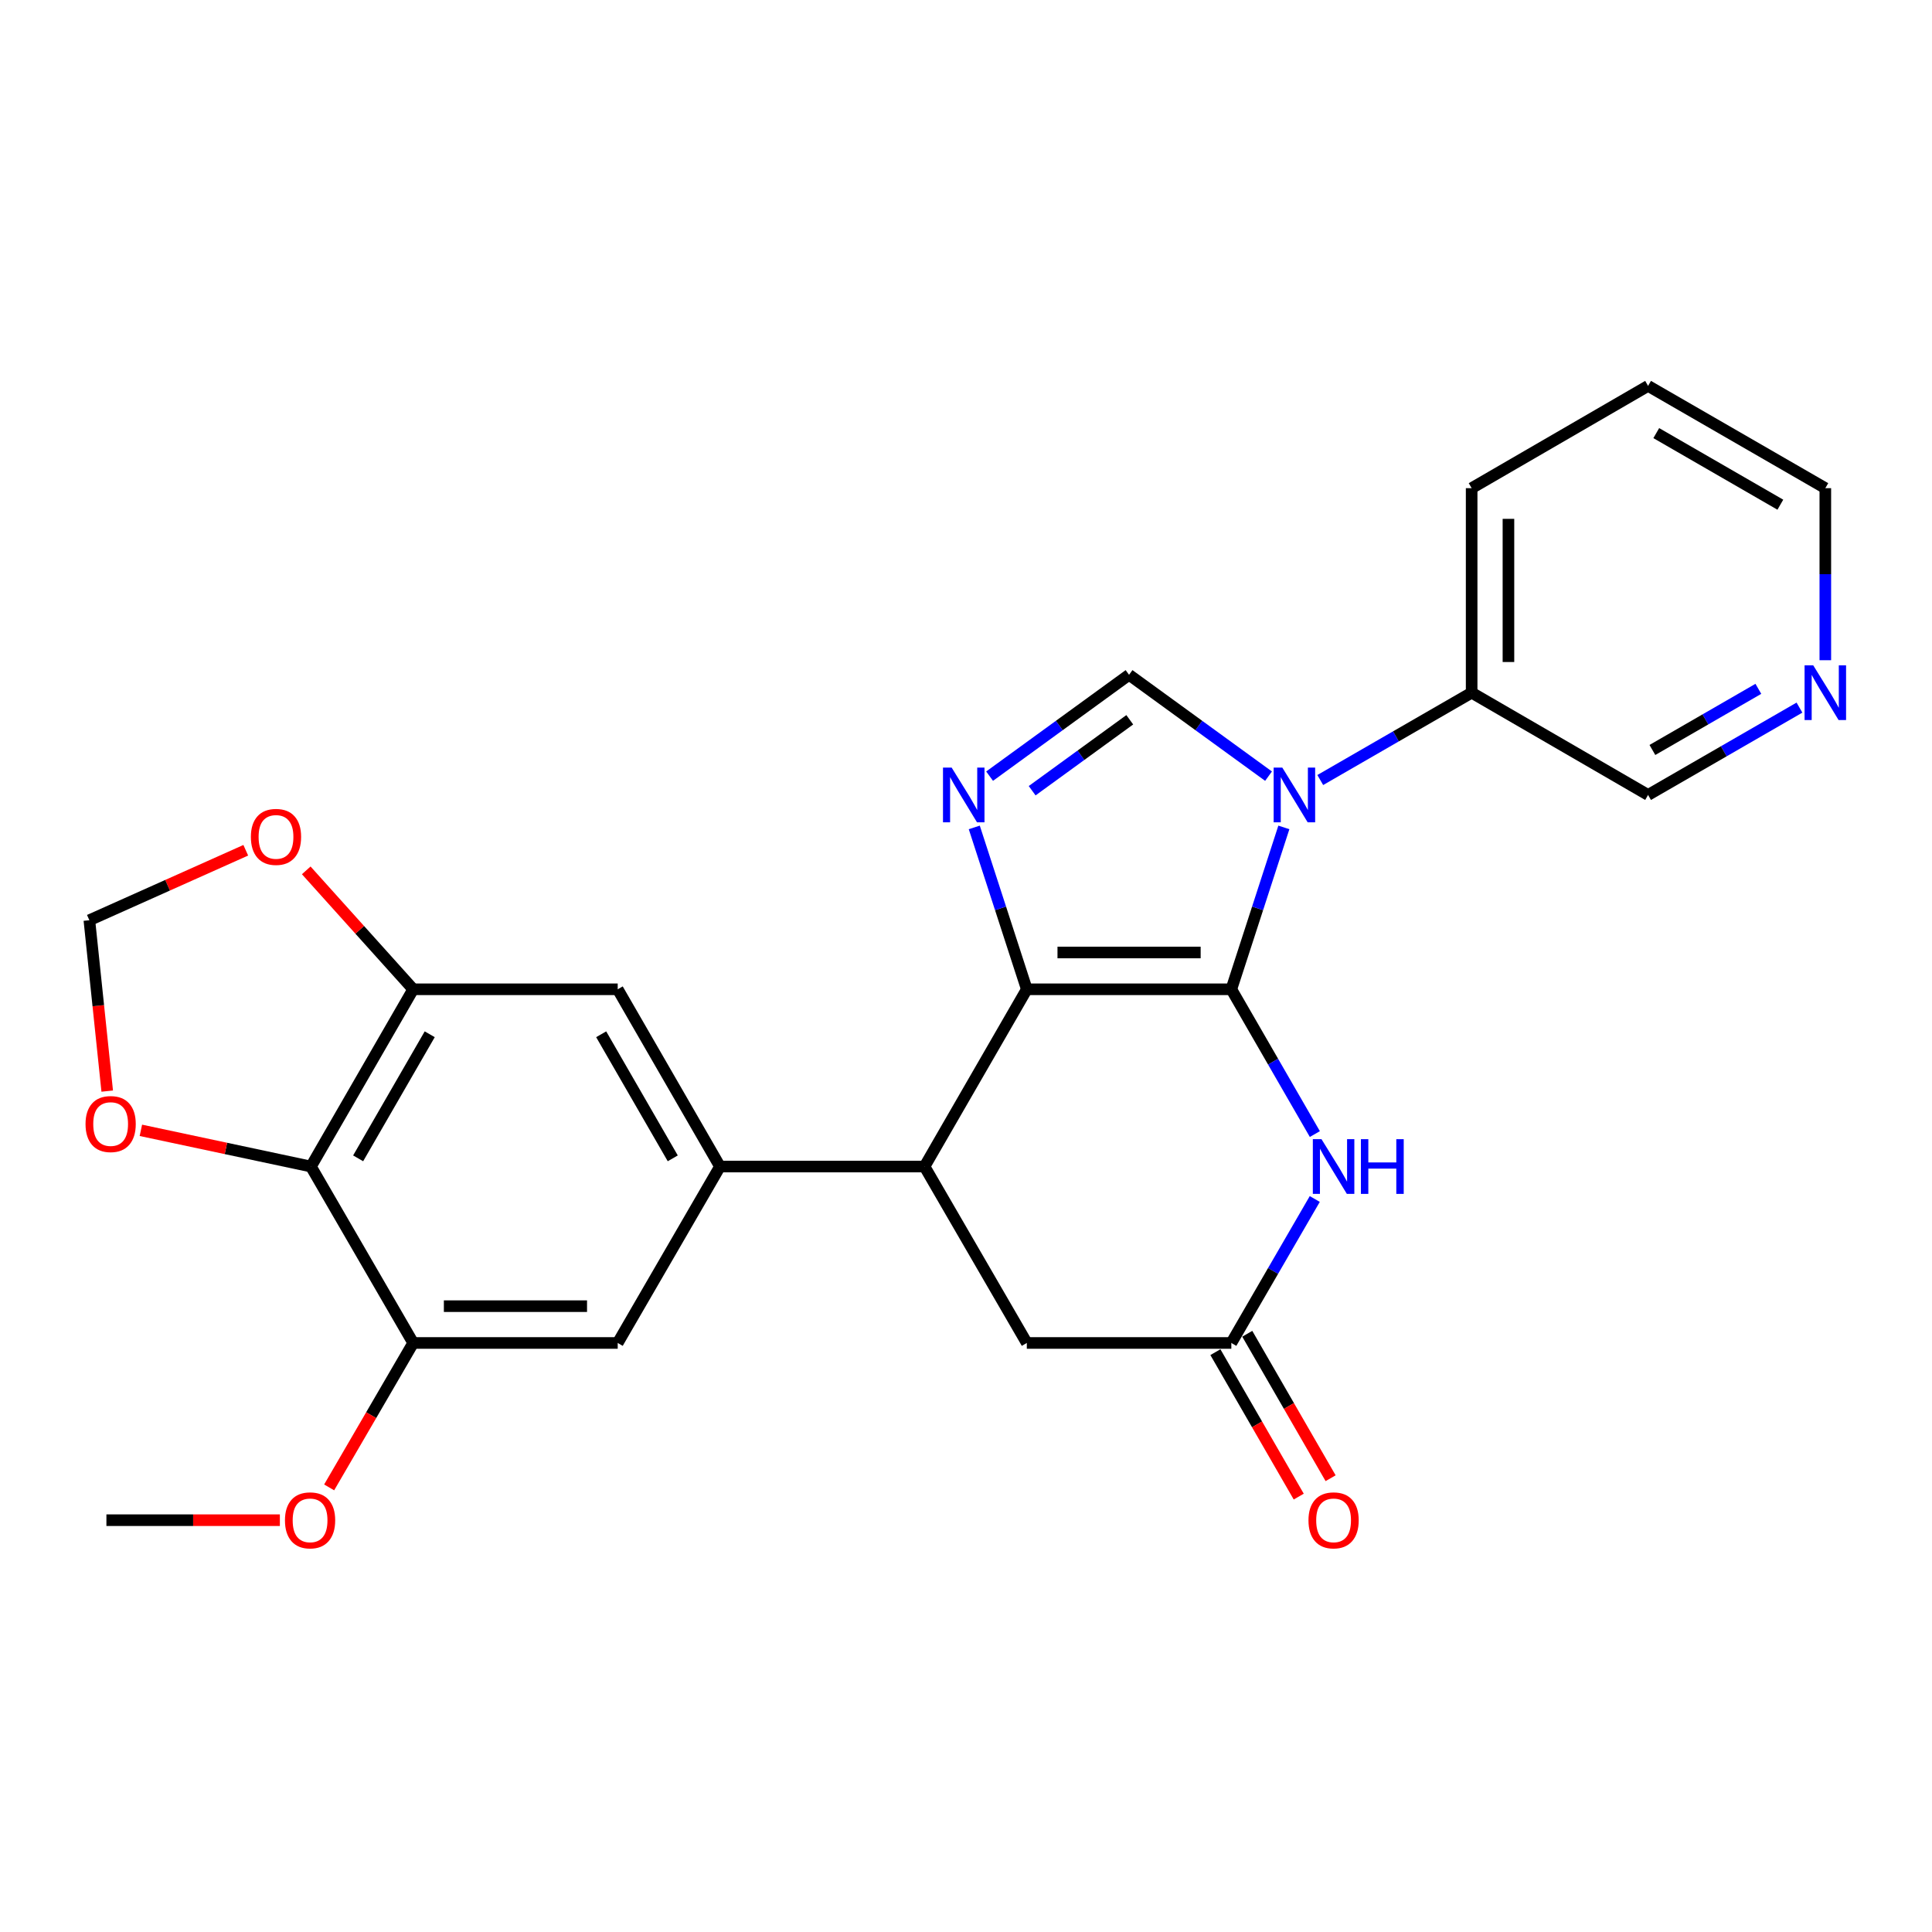 <?xml version='1.0' encoding='iso-8859-1'?>
<svg version='1.1' baseProfile='full'
              xmlns='http://www.w3.org/2000/svg'
                      xmlns:rdkit='http://www.rdkit.org/xml'
                      xmlns:xlink='http://www.w3.org/1999/xlink'
                  xml:space='preserve'
width='1000px' height='1000px' viewBox='0 0 1000 1000'>
<!-- END OF HEADER -->
<rect style='opacity:1.0;fill:#FFFFFF;stroke:none' width='1000' height='1000' x='0' y='0'> </rect>
<path class='bond-0' d='M 637.335,512.054 L 650.93,470.161' style='fill:none;fill-rule:evenodd;stroke:#000000;stroke-width:6px;stroke-linecap:butt;stroke-linejoin:miter;stroke-opacity:1' />
<path class='bond-0' d='M 650.93,470.161 L 664.526,428.269' style='fill:none;fill-rule:evenodd;stroke:#0000FF;stroke-width:6px;stroke-linecap:butt;stroke-linejoin:miter;stroke-opacity:1' />
<path class='bond-1' d='M 637.335,512.054 L 531.476,512.054' style='fill:none;fill-rule:evenodd;stroke:#000000;stroke-width:6px;stroke-linecap:butt;stroke-linejoin:miter;stroke-opacity:1' />
<path class='bond-1' d='M 621.456,493.007 L 547.355,493.007' style='fill:none;fill-rule:evenodd;stroke:#000000;stroke-width:6px;stroke-linecap:butt;stroke-linejoin:miter;stroke-opacity:1' />
<path class='bond-3' d='M 637.335,512.054 L 658.951,549.521' style='fill:none;fill-rule:evenodd;stroke:#000000;stroke-width:6px;stroke-linecap:butt;stroke-linejoin:miter;stroke-opacity:1' />
<path class='bond-3' d='M 658.951,549.521 L 680.567,586.989' style='fill:none;fill-rule:evenodd;stroke:#0000FF;stroke-width:6px;stroke-linecap:butt;stroke-linejoin:miter;stroke-opacity:1' />
<path class='bond-4' d='M 656.594,401.739 L 620.494,375.508' style='fill:none;fill-rule:evenodd;stroke:#0000FF;stroke-width:6px;stroke-linecap:butt;stroke-linejoin:miter;stroke-opacity:1' />
<path class='bond-4' d='M 620.494,375.508 L 584.395,349.276' style='fill:none;fill-rule:evenodd;stroke:#000000;stroke-width:6px;stroke-linecap:butt;stroke-linejoin:miter;stroke-opacity:1' />
<path class='bond-15' d='M 683.367,403.741 L 722.544,381.138' style='fill:none;fill-rule:evenodd;stroke:#0000FF;stroke-width:6px;stroke-linecap:butt;stroke-linejoin:miter;stroke-opacity:1' />
<path class='bond-15' d='M 722.544,381.138 L 761.722,358.535' style='fill:none;fill-rule:evenodd;stroke:#000000;stroke-width:6px;stroke-linecap:butt;stroke-linejoin:miter;stroke-opacity:1' />
<path class='bond-2' d='M 531.476,512.054 L 517.88,470.161' style='fill:none;fill-rule:evenodd;stroke:#000000;stroke-width:6px;stroke-linecap:butt;stroke-linejoin:miter;stroke-opacity:1' />
<path class='bond-2' d='M 517.88,470.161 L 504.285,428.269' style='fill:none;fill-rule:evenodd;stroke:#0000FF;stroke-width:6px;stroke-linecap:butt;stroke-linejoin:miter;stroke-opacity:1' />
<path class='bond-5' d='M 531.476,512.054 L 478.536,603.797' style='fill:none;fill-rule:evenodd;stroke:#000000;stroke-width:6px;stroke-linecap:butt;stroke-linejoin:miter;stroke-opacity:1' />
<path class='bond-26' d='M 512.216,401.737 L 548.305,375.507' style='fill:none;fill-rule:evenodd;stroke:#0000FF;stroke-width:6px;stroke-linecap:butt;stroke-linejoin:miter;stroke-opacity:1' />
<path class='bond-26' d='M 548.305,375.507 L 584.395,349.276' style='fill:none;fill-rule:evenodd;stroke:#000000;stroke-width:6px;stroke-linecap:butt;stroke-linejoin:miter;stroke-opacity:1' />
<path class='bond-26' d='M 534.241,409.275 L 559.503,390.914' style='fill:none;fill-rule:evenodd;stroke:#0000FF;stroke-width:6px;stroke-linecap:butt;stroke-linejoin:miter;stroke-opacity:1' />
<path class='bond-26' d='M 559.503,390.914 L 584.766,372.553' style='fill:none;fill-rule:evenodd;stroke:#000000;stroke-width:6px;stroke-linecap:butt;stroke-linejoin:miter;stroke-opacity:1' />
<path class='bond-8' d='M 680.527,620.596 L 658.931,657.856' style='fill:none;fill-rule:evenodd;stroke:#0000FF;stroke-width:6px;stroke-linecap:butt;stroke-linejoin:miter;stroke-opacity:1' />
<path class='bond-8' d='M 658.931,657.856 L 637.335,695.117' style='fill:none;fill-rule:evenodd;stroke:#000000;stroke-width:6px;stroke-linecap:butt;stroke-linejoin:miter;stroke-opacity:1' />
<path class='bond-6' d='M 478.536,603.797 L 372.656,603.797' style='fill:none;fill-rule:evenodd;stroke:#000000;stroke-width:6px;stroke-linecap:butt;stroke-linejoin:miter;stroke-opacity:1' />
<path class='bond-13' d='M 478.536,603.797 L 531.476,695.117' style='fill:none;fill-rule:evenodd;stroke:#000000;stroke-width:6px;stroke-linecap:butt;stroke-linejoin:miter;stroke-opacity:1' />
<path class='bond-11' d='M 372.656,603.797 L 319.726,512.054' style='fill:none;fill-rule:evenodd;stroke:#000000;stroke-width:6px;stroke-linecap:butt;stroke-linejoin:miter;stroke-opacity:1' />
<path class='bond-11' d='M 348.218,599.554 L 311.168,535.334' style='fill:none;fill-rule:evenodd;stroke:#000000;stroke-width:6px;stroke-linecap:butt;stroke-linejoin:miter;stroke-opacity:1' />
<path class='bond-12' d='M 372.656,603.797 L 319.726,695.117' style='fill:none;fill-rule:evenodd;stroke:#000000;stroke-width:6px;stroke-linecap:butt;stroke-linejoin:miter;stroke-opacity:1' />
<path class='bond-7' d='M 160.938,603.797 L 213.867,512.054' style='fill:none;fill-rule:evenodd;stroke:#000000;stroke-width:6px;stroke-linecap:butt;stroke-linejoin:miter;stroke-opacity:1' />
<path class='bond-7' d='M 185.376,599.554 L 222.426,535.334' style='fill:none;fill-rule:evenodd;stroke:#000000;stroke-width:6px;stroke-linecap:butt;stroke-linejoin:miter;stroke-opacity:1' />
<path class='bond-14' d='M 160.938,603.797 L 116.929,594.426' style='fill:none;fill-rule:evenodd;stroke:#000000;stroke-width:6px;stroke-linecap:butt;stroke-linejoin:miter;stroke-opacity:1' />
<path class='bond-14' d='M 116.929,594.426 L 72.919,585.056' style='fill:none;fill-rule:evenodd;stroke:#FF0000;stroke-width:6px;stroke-linecap:butt;stroke-linejoin:miter;stroke-opacity:1' />
<path class='bond-29' d='M 160.938,603.797 L 213.867,695.117' style='fill:none;fill-rule:evenodd;stroke:#000000;stroke-width:6px;stroke-linecap:butt;stroke-linejoin:miter;stroke-opacity:1' />
<path class='bond-18' d='M 629.086,699.876 L 650.655,737.258' style='fill:none;fill-rule:evenodd;stroke:#000000;stroke-width:6px;stroke-linecap:butt;stroke-linejoin:miter;stroke-opacity:1' />
<path class='bond-18' d='M 650.655,737.258 L 672.225,774.641' style='fill:none;fill-rule:evenodd;stroke:#FF0000;stroke-width:6px;stroke-linecap:butt;stroke-linejoin:miter;stroke-opacity:1' />
<path class='bond-18' d='M 645.583,690.357 L 667.153,727.739' style='fill:none;fill-rule:evenodd;stroke:#000000;stroke-width:6px;stroke-linecap:butt;stroke-linejoin:miter;stroke-opacity:1' />
<path class='bond-18' d='M 667.153,727.739 L 688.722,765.122' style='fill:none;fill-rule:evenodd;stroke:#FF0000;stroke-width:6px;stroke-linecap:butt;stroke-linejoin:miter;stroke-opacity:1' />
<path class='bond-27' d='M 637.335,695.117 L 531.476,695.117' style='fill:none;fill-rule:evenodd;stroke:#000000;stroke-width:6px;stroke-linecap:butt;stroke-linejoin:miter;stroke-opacity:1' />
<path class='bond-9' d='M 213.867,512.054 L 319.726,512.054' style='fill:none;fill-rule:evenodd;stroke:#000000;stroke-width:6px;stroke-linecap:butt;stroke-linejoin:miter;stroke-opacity:1' />
<path class='bond-16' d='M 213.867,512.054 L 186.188,481.277' style='fill:none;fill-rule:evenodd;stroke:#000000;stroke-width:6px;stroke-linecap:butt;stroke-linejoin:miter;stroke-opacity:1' />
<path class='bond-16' d='M 186.188,481.277 L 158.509,450.5' style='fill:none;fill-rule:evenodd;stroke:#FF0000;stroke-width:6px;stroke-linecap:butt;stroke-linejoin:miter;stroke-opacity:1' />
<path class='bond-10' d='M 213.867,695.117 L 319.726,695.117' style='fill:none;fill-rule:evenodd;stroke:#000000;stroke-width:6px;stroke-linecap:butt;stroke-linejoin:miter;stroke-opacity:1' />
<path class='bond-10' d='M 229.746,676.07 L 303.847,676.07' style='fill:none;fill-rule:evenodd;stroke:#000000;stroke-width:6px;stroke-linecap:butt;stroke-linejoin:miter;stroke-opacity:1' />
<path class='bond-20' d='M 213.867,695.117 L 192.118,732.496' style='fill:none;fill-rule:evenodd;stroke:#000000;stroke-width:6px;stroke-linecap:butt;stroke-linejoin:miter;stroke-opacity:1' />
<path class='bond-20' d='M 192.118,732.496 L 170.369,769.876' style='fill:none;fill-rule:evenodd;stroke:#FF0000;stroke-width:6px;stroke-linecap:butt;stroke-linejoin:miter;stroke-opacity:1' />
<path class='bond-30' d='M 55.496,564.754 L 50.875,520.532' style='fill:none;fill-rule:evenodd;stroke:#FF0000;stroke-width:6px;stroke-linecap:butt;stroke-linejoin:miter;stroke-opacity:1' />
<path class='bond-30' d='M 50.875,520.532 L 46.254,476.309' style='fill:none;fill-rule:evenodd;stroke:#000000;stroke-width:6px;stroke-linecap:butt;stroke-linejoin:miter;stroke-opacity:1' />
<path class='bond-21' d='M 761.722,358.535 L 853.042,411.465' style='fill:none;fill-rule:evenodd;stroke:#000000;stroke-width:6px;stroke-linecap:butt;stroke-linejoin:miter;stroke-opacity:1' />
<path class='bond-23' d='M 761.722,358.535 L 761.722,252.677' style='fill:none;fill-rule:evenodd;stroke:#000000;stroke-width:6px;stroke-linecap:butt;stroke-linejoin:miter;stroke-opacity:1' />
<path class='bond-23' d='M 780.769,342.657 L 780.769,268.555' style='fill:none;fill-rule:evenodd;stroke:#000000;stroke-width:6px;stroke-linecap:butt;stroke-linejoin:miter;stroke-opacity:1' />
<path class='bond-17' d='M 127.208,440.093 L 86.731,458.201' style='fill:none;fill-rule:evenodd;stroke:#FF0000;stroke-width:6px;stroke-linecap:butt;stroke-linejoin:miter;stroke-opacity:1' />
<path class='bond-17' d='M 86.731,458.201 L 46.254,476.309' style='fill:none;fill-rule:evenodd;stroke:#000000;stroke-width:6px;stroke-linecap:butt;stroke-linejoin:miter;stroke-opacity:1' />
<path class='bond-19' d='M 931.397,366.259 L 892.219,388.862' style='fill:none;fill-rule:evenodd;stroke:#0000FF;stroke-width:6px;stroke-linecap:butt;stroke-linejoin:miter;stroke-opacity:1' />
<path class='bond-19' d='M 892.219,388.862 L 853.042,411.465' style='fill:none;fill-rule:evenodd;stroke:#000000;stroke-width:6px;stroke-linecap:butt;stroke-linejoin:miter;stroke-opacity:1' />
<path class='bond-19' d='M 910.125,356.542 L 882.701,372.364' style='fill:none;fill-rule:evenodd;stroke:#0000FF;stroke-width:6px;stroke-linecap:butt;stroke-linejoin:miter;stroke-opacity:1' />
<path class='bond-19' d='M 882.701,372.364 L 855.276,388.186' style='fill:none;fill-rule:evenodd;stroke:#000000;stroke-width:6px;stroke-linecap:butt;stroke-linejoin:miter;stroke-opacity:1' />
<path class='bond-28' d='M 944.784,341.729 L 944.784,297.203' style='fill:none;fill-rule:evenodd;stroke:#0000FF;stroke-width:6px;stroke-linecap:butt;stroke-linejoin:miter;stroke-opacity:1' />
<path class='bond-28' d='M 944.784,297.203 L 944.784,252.677' style='fill:none;fill-rule:evenodd;stroke:#000000;stroke-width:6px;stroke-linecap:butt;stroke-linejoin:miter;stroke-opacity:1' />
<path class='bond-24' d='M 144.858,786.849 L 99.969,786.849' style='fill:none;fill-rule:evenodd;stroke:#FF0000;stroke-width:6px;stroke-linecap:butt;stroke-linejoin:miter;stroke-opacity:1' />
<path class='bond-24' d='M 99.969,786.849 L 55.079,786.849' style='fill:none;fill-rule:evenodd;stroke:#000000;stroke-width:6px;stroke-linecap:butt;stroke-linejoin:miter;stroke-opacity:1' />
<path class='bond-22' d='M 944.784,252.677 L 853.042,199.737' style='fill:none;fill-rule:evenodd;stroke:#000000;stroke-width:6px;stroke-linecap:butt;stroke-linejoin:miter;stroke-opacity:1' />
<path class='bond-22' d='M 921.503,261.233 L 857.283,224.175' style='fill:none;fill-rule:evenodd;stroke:#000000;stroke-width:6px;stroke-linecap:butt;stroke-linejoin:miter;stroke-opacity:1' />
<path class='bond-25' d='M 761.722,252.677 L 853.042,199.737' style='fill:none;fill-rule:evenodd;stroke:#000000;stroke-width:6px;stroke-linecap:butt;stroke-linejoin:miter;stroke-opacity:1' />
<path  class='atom-1' d='M 663.719 397.305
L 672.999 412.305
Q 673.919 413.785, 675.399 416.465
Q 676.879 419.145, 676.959 419.305
L 676.959 397.305
L 680.719 397.305
L 680.719 425.625
L 676.839 425.625
L 666.879 409.225
Q 665.719 407.305, 664.479 405.105
Q 663.279 402.905, 662.919 402.225
L 662.919 425.625
L 659.239 425.625
L 659.239 397.305
L 663.719 397.305
' fill='#0000FF'/>
<path  class='atom-3' d='M 492.571 397.305
L 501.851 412.305
Q 502.771 413.785, 504.251 416.465
Q 505.731 419.145, 505.811 419.305
L 505.811 397.305
L 509.571 397.305
L 509.571 425.625
L 505.691 425.625
L 495.731 409.225
Q 494.571 407.305, 493.331 405.105
Q 492.131 402.905, 491.771 402.225
L 491.771 425.625
L 488.091 425.625
L 488.091 397.305
L 492.571 397.305
' fill='#0000FF'/>
<path  class='atom-4' d='M 684.004 589.637
L 693.284 604.637
Q 694.204 606.117, 695.684 608.797
Q 697.164 611.477, 697.244 611.637
L 697.244 589.637
L 701.004 589.637
L 701.004 617.957
L 697.124 617.957
L 687.164 601.557
Q 686.004 599.637, 684.764 597.437
Q 683.564 595.237, 683.204 594.557
L 683.204 617.957
L 679.524 617.957
L 679.524 589.637
L 684.004 589.637
' fill='#0000FF'/>
<path  class='atom-4' d='M 704.404 589.637
L 708.244 589.637
L 708.244 601.677
L 722.724 601.677
L 722.724 589.637
L 726.564 589.637
L 726.564 617.957
L 722.724 617.957
L 722.724 604.877
L 708.244 604.877
L 708.244 617.957
L 704.404 617.957
L 704.404 589.637
' fill='#0000FF'/>
<path  class='atom-15' d='M 44.27 581.804
Q 44.27 575.004, 47.63 571.204
Q 50.989 567.404, 57.27 567.404
Q 63.55 567.404, 66.909 571.204
Q 70.269 575.004, 70.269 581.804
Q 70.269 588.684, 66.87 592.604
Q 63.469 596.484, 57.27 596.484
Q 51.029 596.484, 47.63 592.604
Q 44.27 588.724, 44.27 581.804
M 57.27 593.284
Q 61.59 593.284, 63.91 590.404
Q 66.269 587.484, 66.269 581.804
Q 66.269 576.244, 63.91 573.444
Q 61.59 570.604, 57.27 570.604
Q 52.95 570.604, 50.59 573.404
Q 48.27 576.204, 48.27 581.804
Q 48.27 587.524, 50.59 590.404
Q 52.95 593.284, 57.27 593.284
' fill='#FF0000'/>
<path  class='atom-17' d='M 129.854 433.174
Q 129.854 426.374, 133.214 422.574
Q 136.574 418.774, 142.854 418.774
Q 149.134 418.774, 152.494 422.574
Q 155.854 426.374, 155.854 433.174
Q 155.854 440.054, 152.454 443.974
Q 149.054 447.854, 142.854 447.854
Q 136.614 447.854, 133.214 443.974
Q 129.854 440.094, 129.854 433.174
M 142.854 444.654
Q 147.174 444.654, 149.494 441.774
Q 151.854 438.854, 151.854 433.174
Q 151.854 427.614, 149.494 424.814
Q 147.174 421.974, 142.854 421.974
Q 138.534 421.974, 136.174 424.774
Q 133.854 427.574, 133.854 433.174
Q 133.854 438.894, 136.174 441.774
Q 138.534 444.654, 142.854 444.654
' fill='#FF0000'/>
<path  class='atom-19' d='M 677.264 786.929
Q 677.264 780.129, 680.624 776.329
Q 683.984 772.529, 690.264 772.529
Q 696.544 772.529, 699.904 776.329
Q 703.264 780.129, 703.264 786.929
Q 703.264 793.809, 699.864 797.729
Q 696.464 801.609, 690.264 801.609
Q 684.024 801.609, 680.624 797.729
Q 677.264 793.849, 677.264 786.929
M 690.264 798.409
Q 694.584 798.409, 696.904 795.529
Q 699.264 792.609, 699.264 786.929
Q 699.264 781.369, 696.904 778.569
Q 694.584 775.729, 690.264 775.729
Q 685.944 775.729, 683.584 778.529
Q 681.264 781.329, 681.264 786.929
Q 681.264 792.649, 683.584 795.529
Q 685.944 798.409, 690.264 798.409
' fill='#FF0000'/>
<path  class='atom-20' d='M 938.524 344.375
L 947.804 359.375
Q 948.724 360.855, 950.204 363.535
Q 951.684 366.215, 951.764 366.375
L 951.764 344.375
L 955.524 344.375
L 955.524 372.695
L 951.644 372.695
L 941.684 356.295
Q 940.524 354.375, 939.284 352.175
Q 938.084 349.975, 937.724 349.295
L 937.724 372.695
L 934.044 372.695
L 934.044 344.375
L 938.524 344.375
' fill='#0000FF'/>
<path  class='atom-21' d='M 147.494 786.929
Q 147.494 780.129, 150.854 776.329
Q 154.214 772.529, 160.494 772.529
Q 166.774 772.529, 170.134 776.329
Q 173.494 780.129, 173.494 786.929
Q 173.494 793.809, 170.094 797.729
Q 166.694 801.609, 160.494 801.609
Q 154.254 801.609, 150.854 797.729
Q 147.494 793.849, 147.494 786.929
M 160.494 798.409
Q 164.814 798.409, 167.134 795.529
Q 169.494 792.609, 169.494 786.929
Q 169.494 781.369, 167.134 778.569
Q 164.814 775.729, 160.494 775.729
Q 156.174 775.729, 153.814 778.529
Q 151.494 781.329, 151.494 786.929
Q 151.494 792.649, 153.814 795.529
Q 156.174 798.409, 160.494 798.409
' fill='#FF0000'/>
</svg>
